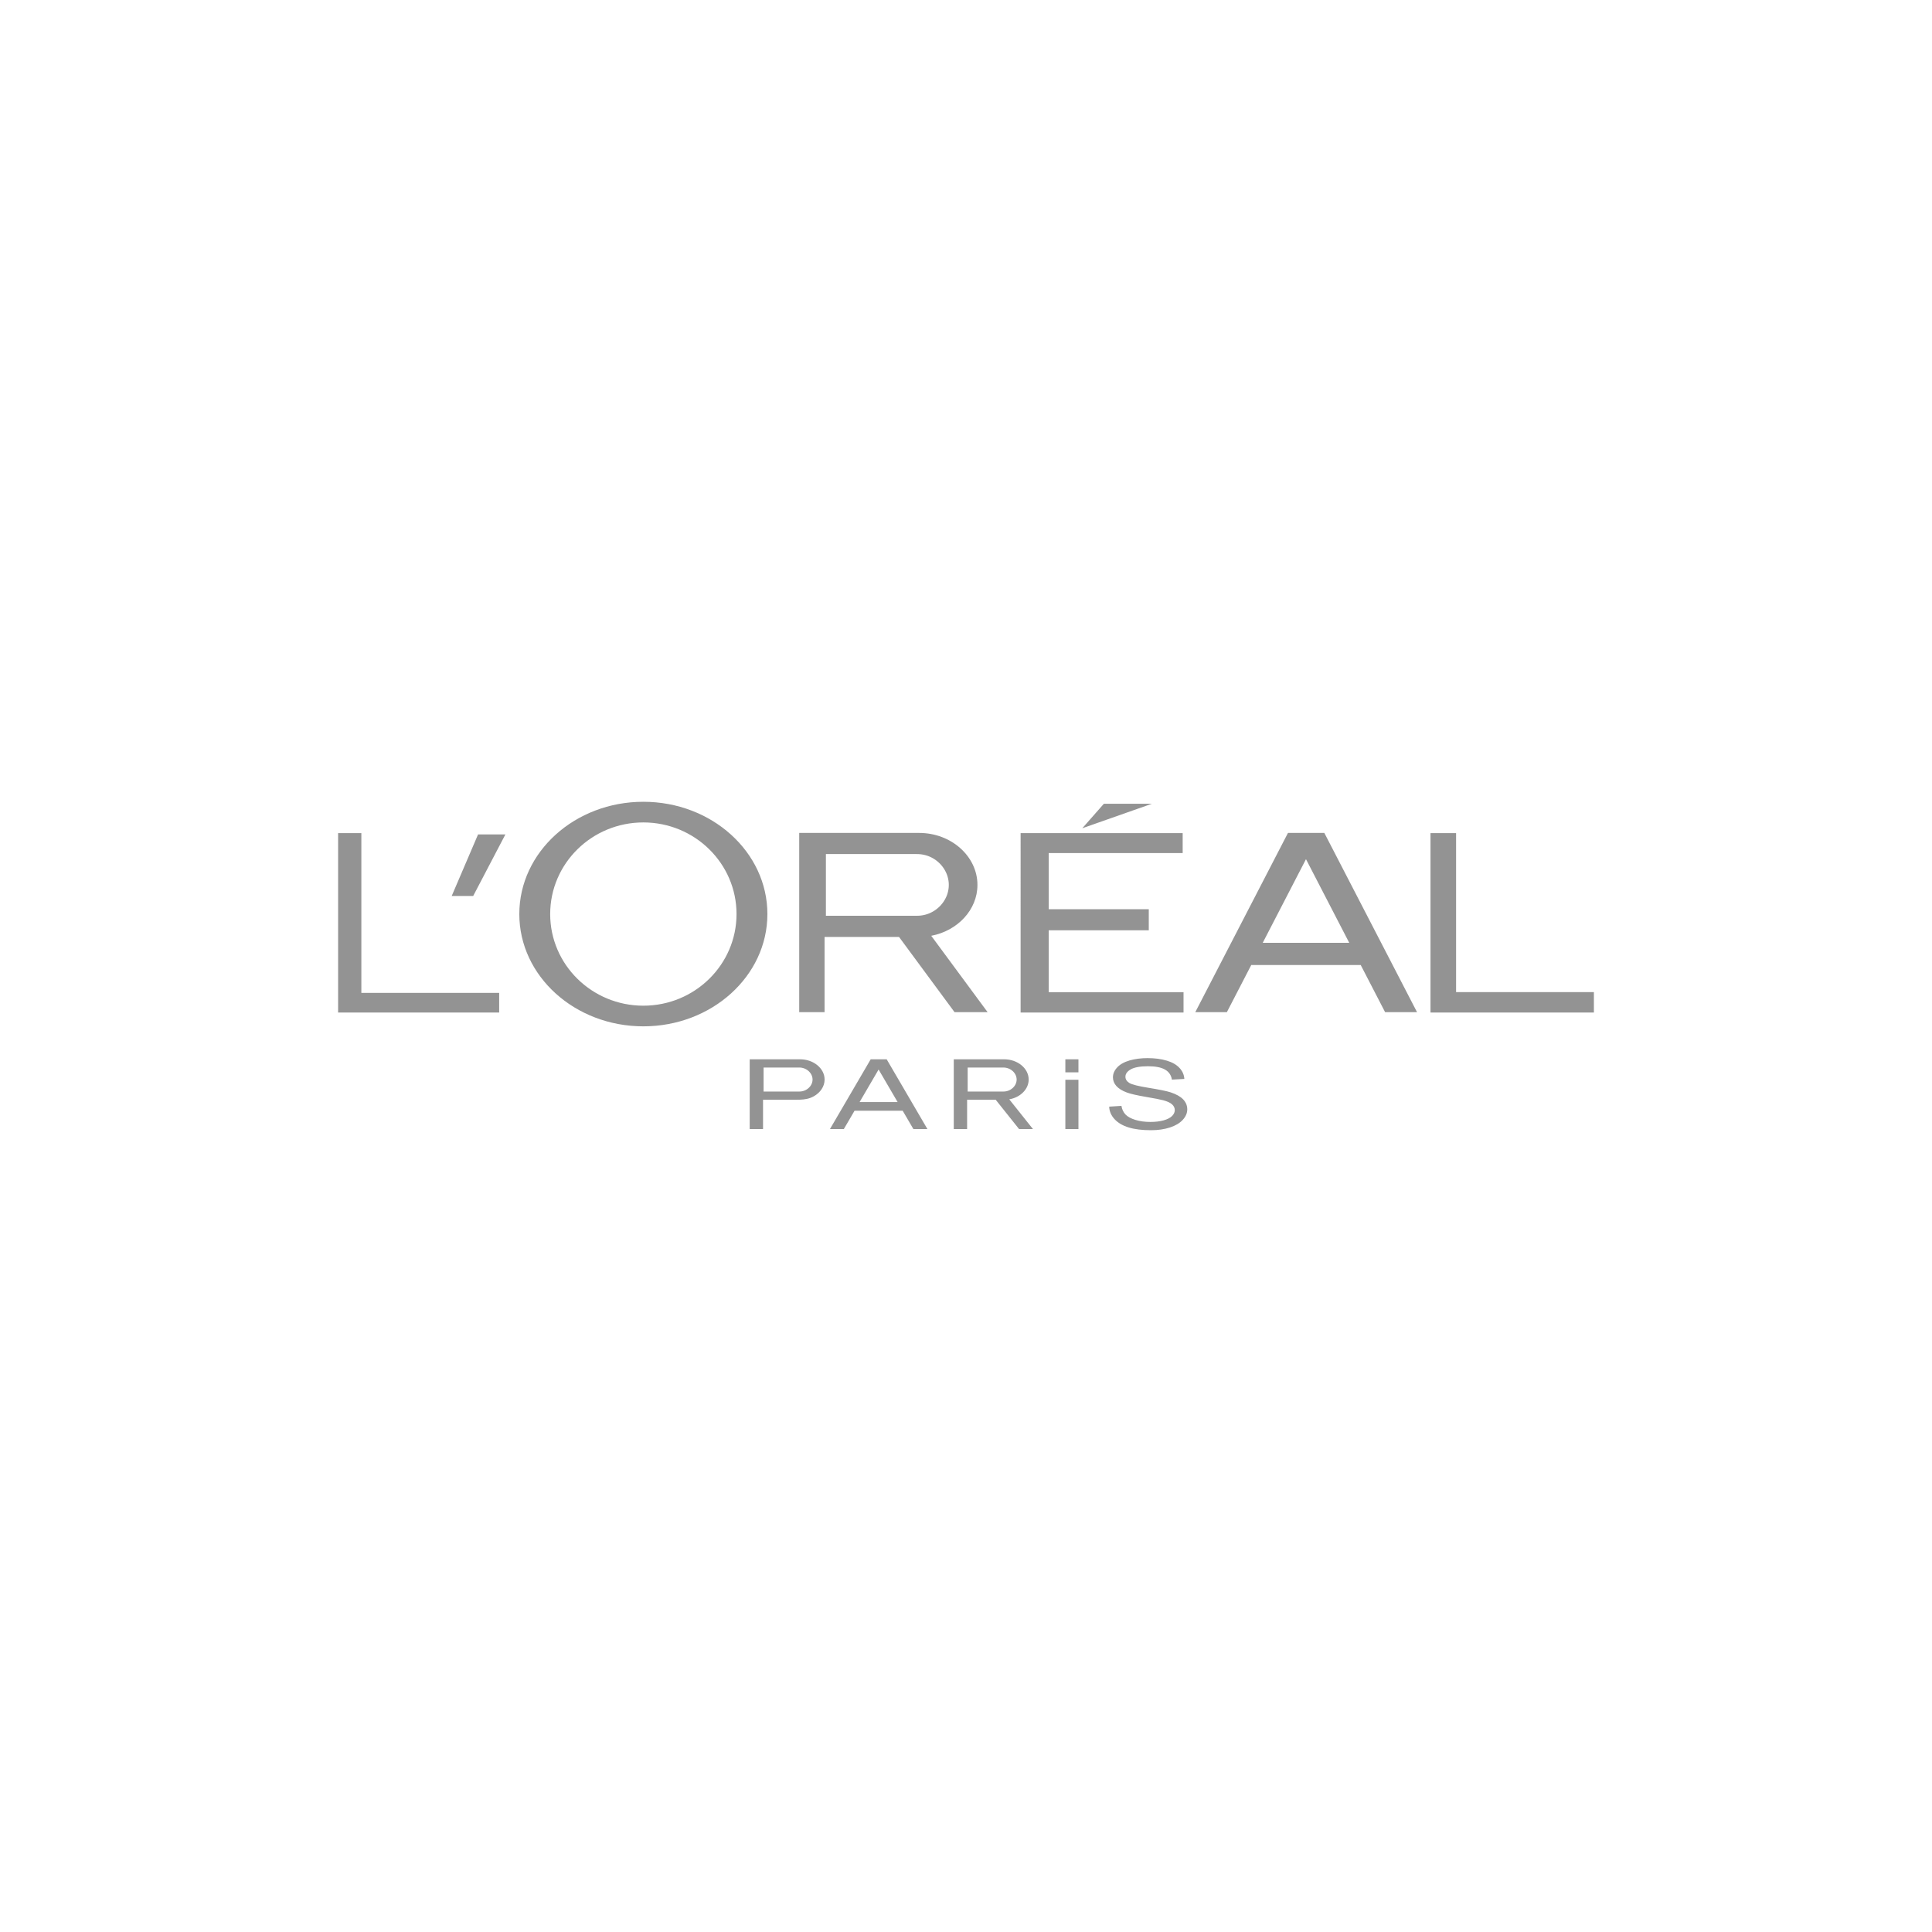 <svg fill="none" height="200" viewBox="0 0 200 200" width="200" xmlns="http://www.w3.org/2000/svg"><path clip-rule="evenodd" d="m127.006 104.778h-3.27l9.593-18.552h3.767l9.594 18.552h-3.305l-2.524-4.88h-11.332l-2.524 4.88zm12.667-7.179-4.478-8.658-4.477 8.658zm-27.635-11.858 2.236-2.537h4.972zm-6.385 19.074h16.866v-2.107h-13.957v-6.406h10.36v-2.179h-10.36v-5.813h13.868v-2.064h-16.777zm-22.918-18.589h12.425c3.314 0 6.025 2.422 6.025 5.382 0 2.58-2.06 4.75-4.783 5.266l5.835 7.905h-3.422l-5.749-7.789h-7.707v7.789h-2.624zm12.565 2.207.174.024.17.032.167.041.163.049.159.057.154.064.15.072.146.079.141.086.135.092.13.098.124.103.118.108.112.113.105.117.099.121.093.125.085.127.078.129.072.132.066.134.058.135.051.136.044.138.037.139.031.141.024.142.018.144.011.146.004.149-.004.149-.011.146-.018.144-.024.142-.031.141-.037.139-.044.137-.051.136-.058.135-.066.134-.072.132-.079.129-.085.127-.093.125-.099.121-.105.117-.112.113-.118.108-.124.103-.13.098-.135.092-.141.086-.146.079-.15.072-.154.065-.159.057-.163.05-.167.041-.17.032-.174.024-.177.015-.204.005h-9.421v-6.386h9.415l.209.005zm-28.7-3.295c-5.326 0-9.645 4.247-9.645 9.485s4.319 9.486 9.645 9.486c5.326 0 9.645-4.248 9.645-9.486s-4.319-9.485-9.645-9.485zm0-2.138c-7.091 0-12.841 5.205-12.841 11.623 0 6.418 5.75 11.623 12.841 11.623 7.09 0 12.841-5.205 12.841-11.623 0-6.418-5.75-11.623-12.841-11.623zm-31.6 21.815v-18.569h2.408v16.536h14.266v2.033zm113.083 0h16.917v-2.112h-14.266v-16.457h-2.65v18.569zm-60.728 12.063h-1.437l4.216-7.219h1.655l4.216 7.219h-1.452l-1.109-1.899h-4.98l-1.109 1.899zm5.566-2.793-1.968-3.369-1.968 3.369zm5.814-4.426h5.222c1.393 0 2.532.943 2.532 2.095 0 1.004-.865 1.848-2.01 2.048l2.452 3.076h-1.438l-2.416-3.03h-2.962v3.03h-1.38v-7.218zm5.28.859.073.009.072.013.07.016.068.019.067.022.065.025.063.028.061.031.059.034.057.035.055.039.052.04.05.042.047.044.044.046.041.047.04.048.036.05.033.05.03.051.027.053.025.052.021.053.019.053.015.054.013.055.01.056.008.055.004.057.002.058-.002.058-.004.057-.008.056-.01.056-.013.054-.015.054-.019.054-.021.053-.025.052-.027.052-.03.052-.033.05-.036.049-.039.049-.042.047-.044.046-.047.044-.05.042-.052.04-.054.038-.057.036-.059.034-.061.031-.064.028-.064.025-.067.022-.069.019-.07.016-.071.012-.073.01-.075.005-.086.002h-3.682v-2.485h3.68l.088.002.075.005zm-26.407-.859h5.222c1.393 0 2.533.943 2.533 2.095 0 .721-.447 1.36-1.124 1.737-.465.259-.926.33-1.456.35-.269.01-.549.01-.833.007h-2.961v3.03h-1.38v-7.218zm5.28.859.073.009.071.013.07.016.069.019.067.022.065.025.063.028.061.031.059.034.057.035.054.039.052.04.05.042.047.044.044.046.042.047.039.048.036.05.033.05.03.051.028.053.024.052.021.053.019.053.016.054.013.055.01.056.007.055.005.057.001.058-.001.058-.005.057-.007.056-.01.056-.013.054-.016.054-.018.054-.021.053-.025.052-.027.052-.03.052-.033.05-.036.049-.039.049-.042.047-.044.046-.047.044-.05.042-.052.04-.054.038-.057.036-.059.034-.061.031-.063.028-.065.025-.067.022-.069.019-.07.016-.071.012-.073.01-.075.005-.086.002h-3.682v-2.485h3.68l.088.002.075.005zm31.936 4.041 1.267-.079c.059.361.199.657.419.889s.56.419 1.021.561c.462.143.982.213 1.559.213.513 0 .965-.053 1.357-.161.393-.109.686-.257.877-.446.192-.19.289-.395.289-.618s-.092-.423-.279-.593c-.184-.17-.489-.311-.913-.425-.274-.076-.875-.194-1.809-.353-.932-.16-1.586-.31-1.961-.451-.484-.18-.846-.405-1.085-.672-.236-.268-.354-.567-.354-.9 0-.362.143-.704.435-1.02.291-.317.716-.558 1.274-.723.561-.162 1.181-.245 1.864-.245.754 0 1.416.086 1.993.259.575.171 1.017.425 1.326.759.308.334.476.715.499 1.138l-1.288.069c-.071-.456-.305-.802-.705-1.034-.399-.233-.988-.349-1.769-.349-.78 0-1.405.106-1.778.318-.371.211-.558.467-.558.765 0 .26.132.474.395.64.26.168.934.339 2.026.514 1.093.177 1.842.33 2.249.461.591.195 1.029.44 1.31.736.282.298.421.64.421 1.027 0 .386-.154.746-.464 1.085-.31.34-.754.604-1.333.794-.58.188-1.232.282-1.956.282-.92 0-1.691-.094-2.31-.286-.622-.19-1.109-.475-1.464-.859-.352-.381-.539-.815-.556-1.297zm-4.538 2.319v-5.101h1.354v5.101zm0-5.868v-1.351h1.354v1.351zm-63.525-18.259h2.223l3.335-6.372h-2.83l-2.728 6.372z" fill="#939393" fill-rule="evenodd"/></svg>
